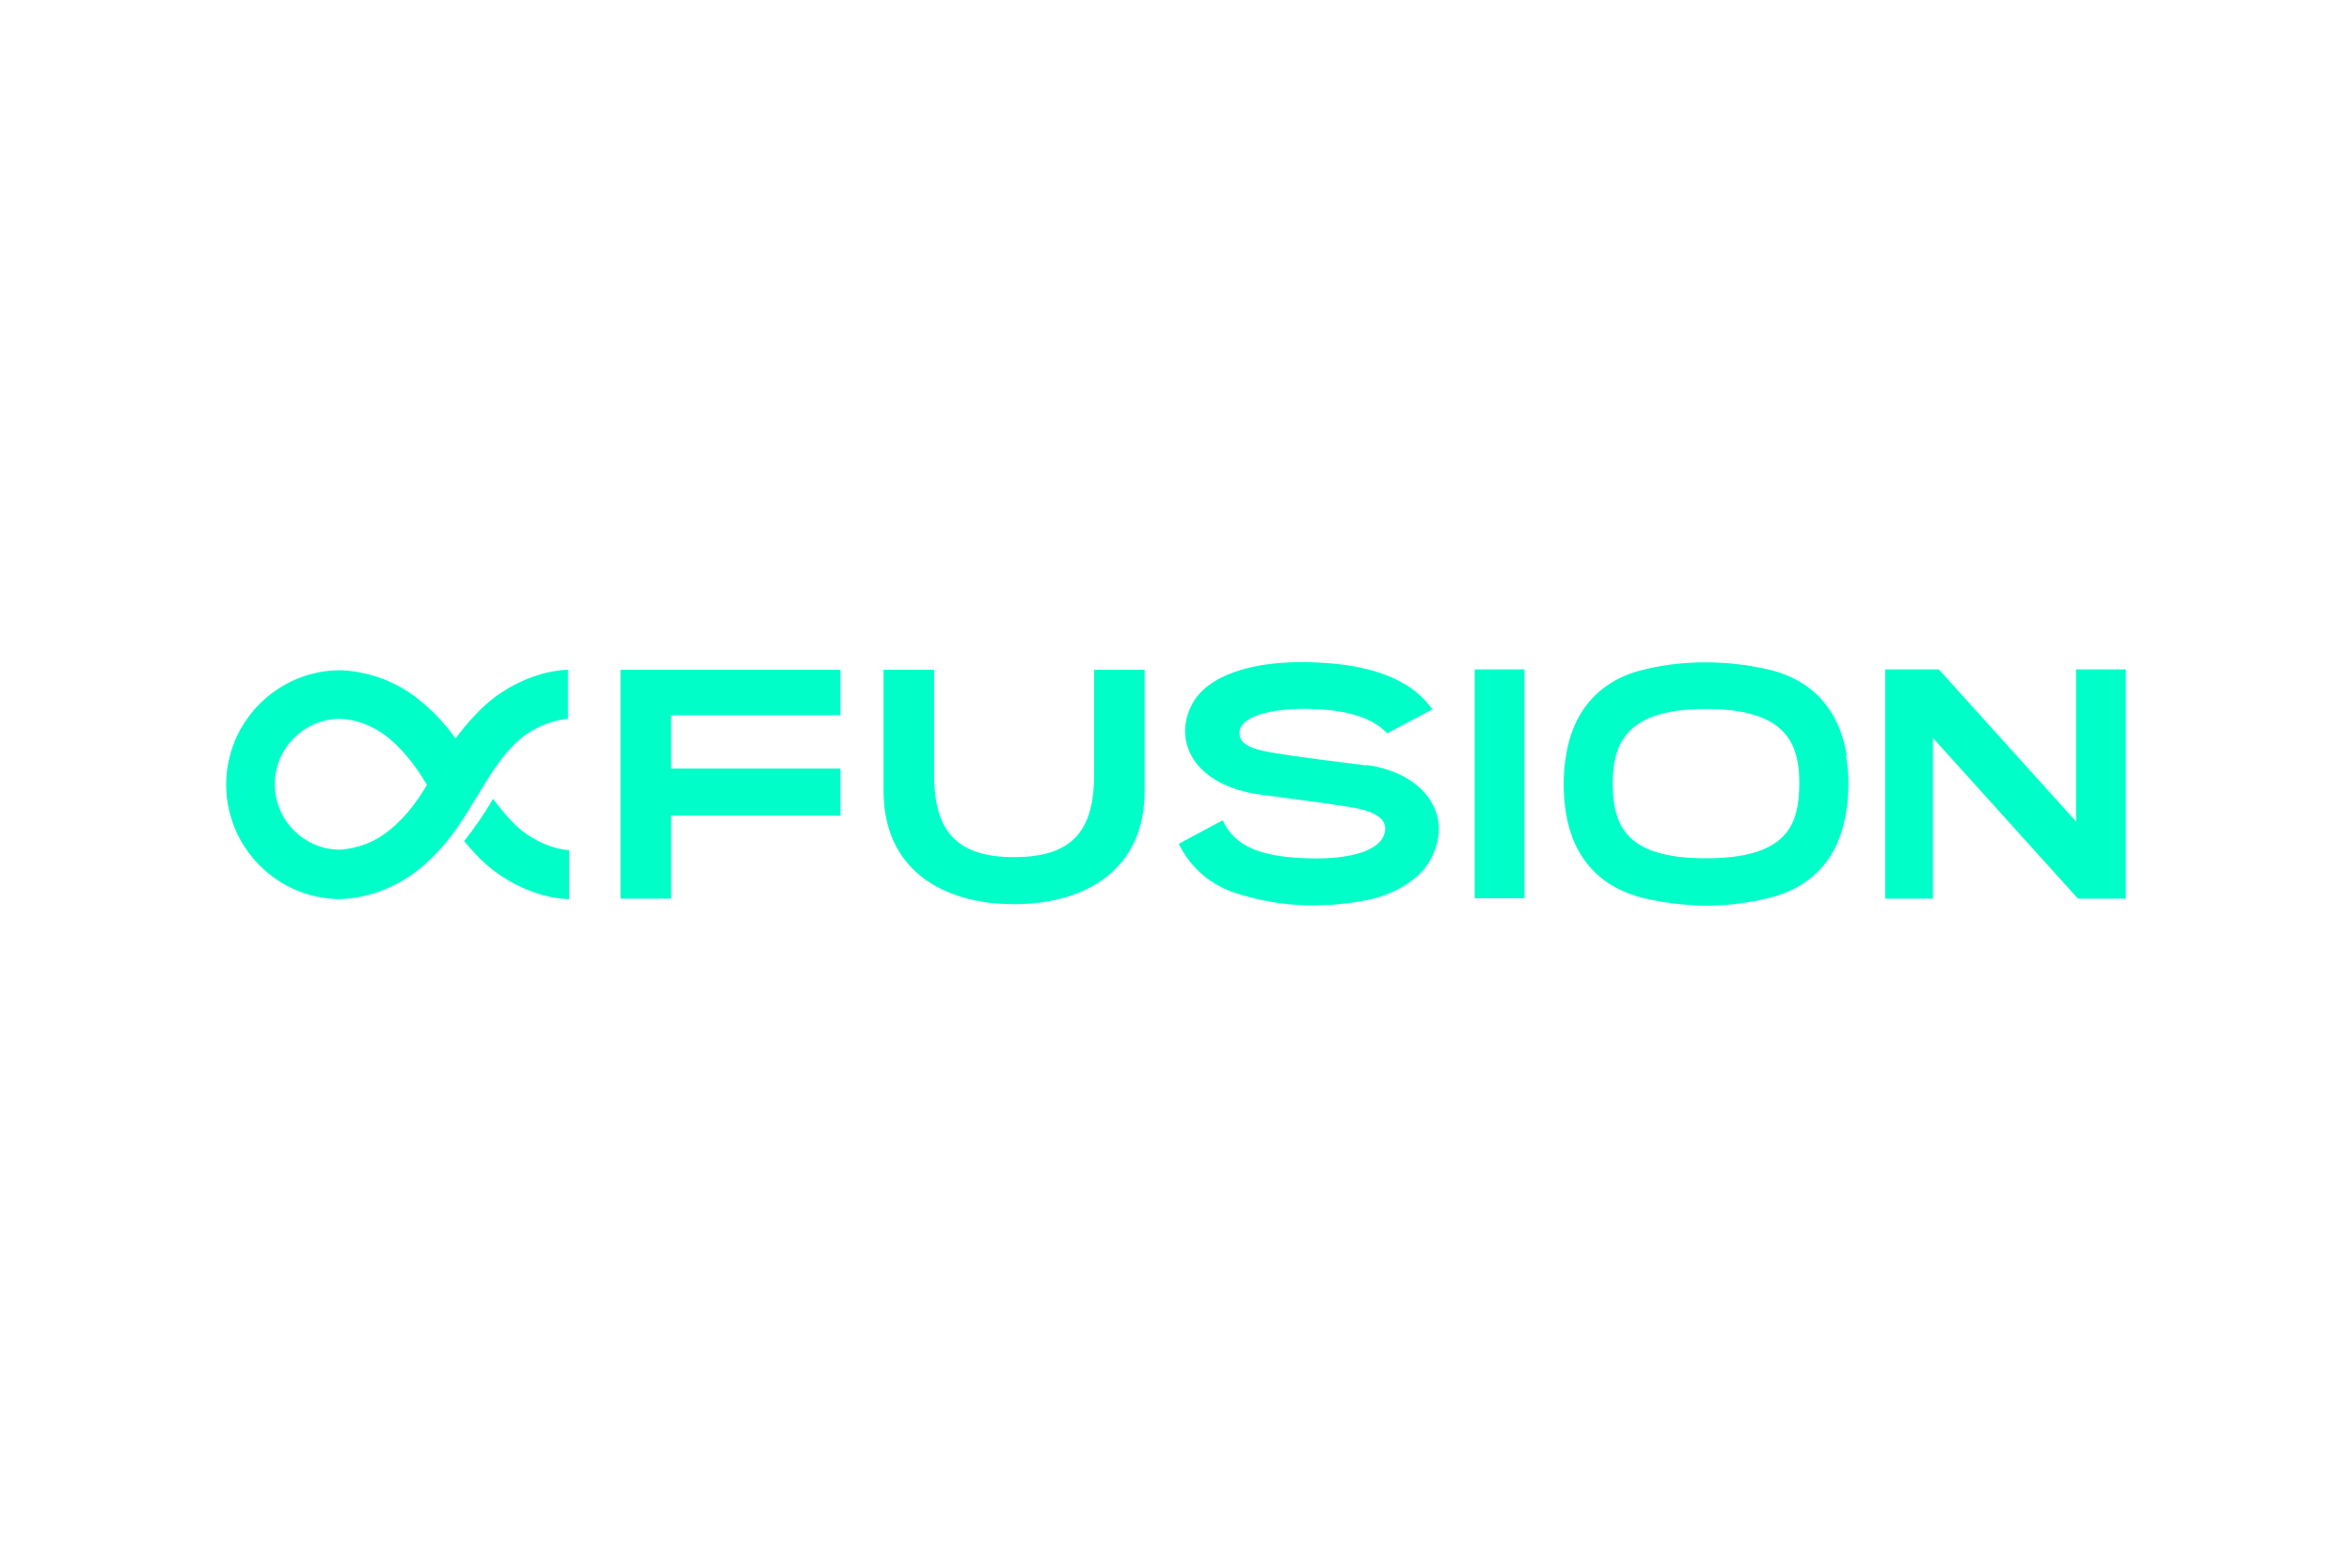 <?xml version="1.0" encoding="UTF-8"?>
<svg xmlns="http://www.w3.org/2000/svg" id="Capa_1" width="600" height="400" version="1.1" viewBox="0 0 600 400">
  <defs>
    <style>
      .st0 {
        fill: #00ffc8;
      }
    </style>
  </defs>
  <path id="_路径" data-name="路径" class="st0" d="M133.6,212.3c-2.2-1.6-5.1-4.8-7.8-8.5-2.2,3.7-4.6,7.3-7.4,10.8,2.7,3.3,5.4,6,7.9,7.8,9.2,6.8,17.7,7,18.6,7h.3v-12.5h-.3c0,0-5.3-.2-11.3-4.6Z"></path>
  <path id="_路径1" data-name="路径" class="st0" d="M348.6,195.3c-4.7-.6-16.8-2-24.8-3.4-4.4-.8-7.9-2-7.6-5.2.4-4.3,9.3-6.1,18.5-5.8,9.1.3,15.3,2.2,19.2,6.2l11.5-6.1c-5.5-7.9-16.1-11.5-30.2-12-16.4-.6-27.2,3.6-31,10.5-4.9,8.9-.4,20.1,15.7,23,2.8.5,17.4,2.2,25.5,3.6,4.4.8,9.4,2.6,7.6,7.1-1.4,3.6-7.9,6.2-19.6,5.8-10.7-.4-18.1-2.4-21.5-9.7l-11.2,6c3.1,6.4,8.5,10.7,14.9,12.7,5.7,1.8,11.5,2.8,17.4,3,5.4.1,10.7-.3,16-1.4,5.3-1,12.5-4.4,15.6-9.7,6.8-11.6-1.2-22.7-15.9-24.7Z"></path>
  <path id="_形状" data-name="形状" class="st0" d="M471.1,192.7c-1.9-11.8-9-19.5-20.5-22-5-1.1-10.2-1.7-15.3-1.7h0c-5.2,0-10.3.5-15.3,1.7-11.5,2.5-18.6,10.2-20.5,22-.8,4.9-.8,10,0,14.9,1.9,11.5,8.9,19,20,21.6,5.2,1.2,10.4,1.8,15.7,1.9h0c5.3,0,10.6-.7,15.7-1.9,11.2-2.6,18.1-10.1,20-21.6.8-4.9.9-9.9,0-14.9h0ZM435.2,219c-20.4,0-23.7-8.3-23.8-19,0-10.7,3.8-19.1,23.8-19.1s23.9,8.4,23.8,19.1c0,10.7-3.4,19-23.8,19Z"></path>
  <path id="_形状1" data-name="形状" class="st0" d="M144.8,170.9c-.9,0-9.4.2-18.6,7-3.1,2.3-6.6,6-10,10.5-2.9-4.1-6.5-7.8-10.5-10.8-8.3-6.2-17.1-6.5-18.8-6.6-16.1,0-29.2,13.1-29.2,29.2,0,16.1,13.1,29.2,29.1,29.2h0c1,0,10.2-.2,18.9-6.7,7.7-5.7,12.1-13,16.3-20,3.2-5.3,6.3-10.3,10.4-13.9,3.5-3,7.7-4.8,12.2-5.4h.3v-12.5h-.3ZM109,200.1c-3.1,5.4-6.7,9.6-10.8,12.6-3.3,2.4-7.3,3.8-11.4,4.1-9.2,0-16.7-7.5-16.7-16.7,0-9.2,7.5-16.7,16.7-16.7,4.1.2,8,1.7,11.3,4.1,4,3,7.6,7.3,10.7,12.6Z"></path>
  <polygon id="_路径2" data-name="路径" class="st0" points="542.3 229.3 530.1 229.3 493.1 188.3 493.1 229.3 480.9 229.3 480.9 170.8 494.6 170.8 529.6 209.6 529.6 170.8 542.3 170.8 542.3 229.3"></polygon>
  <polygon id="_路径3" data-name="路径" class="st0" points="214.4 196.1 214.4 208.1 171.2 208.1 171.2 229.3 158.3 229.3 158.3 229.3 158.3 170.9 214.4 170.9 214.4 182.5 171.2 182.5 171.2 196.1 214.4 196.1"></polygon>
  <rect id="_矩形" data-name="矩形" class="st0" x="376.2" y="170.8" width="12.7" height="58.4"></rect>
  <path id="_路径4" data-name="路径" class="st0" d="M292,170.9h-12.9v26.9c0,14.6-6,20.9-20.4,20.9s-20.4-6.4-20.4-20.9v-26.9h-12.9s0,20.9,0,30.9c0,20.3,15.3,28.9,33.3,28.9s33.3-8.6,33.3-28.9c0-10,0-30.9,0-30.9Z"></path>
</svg>
